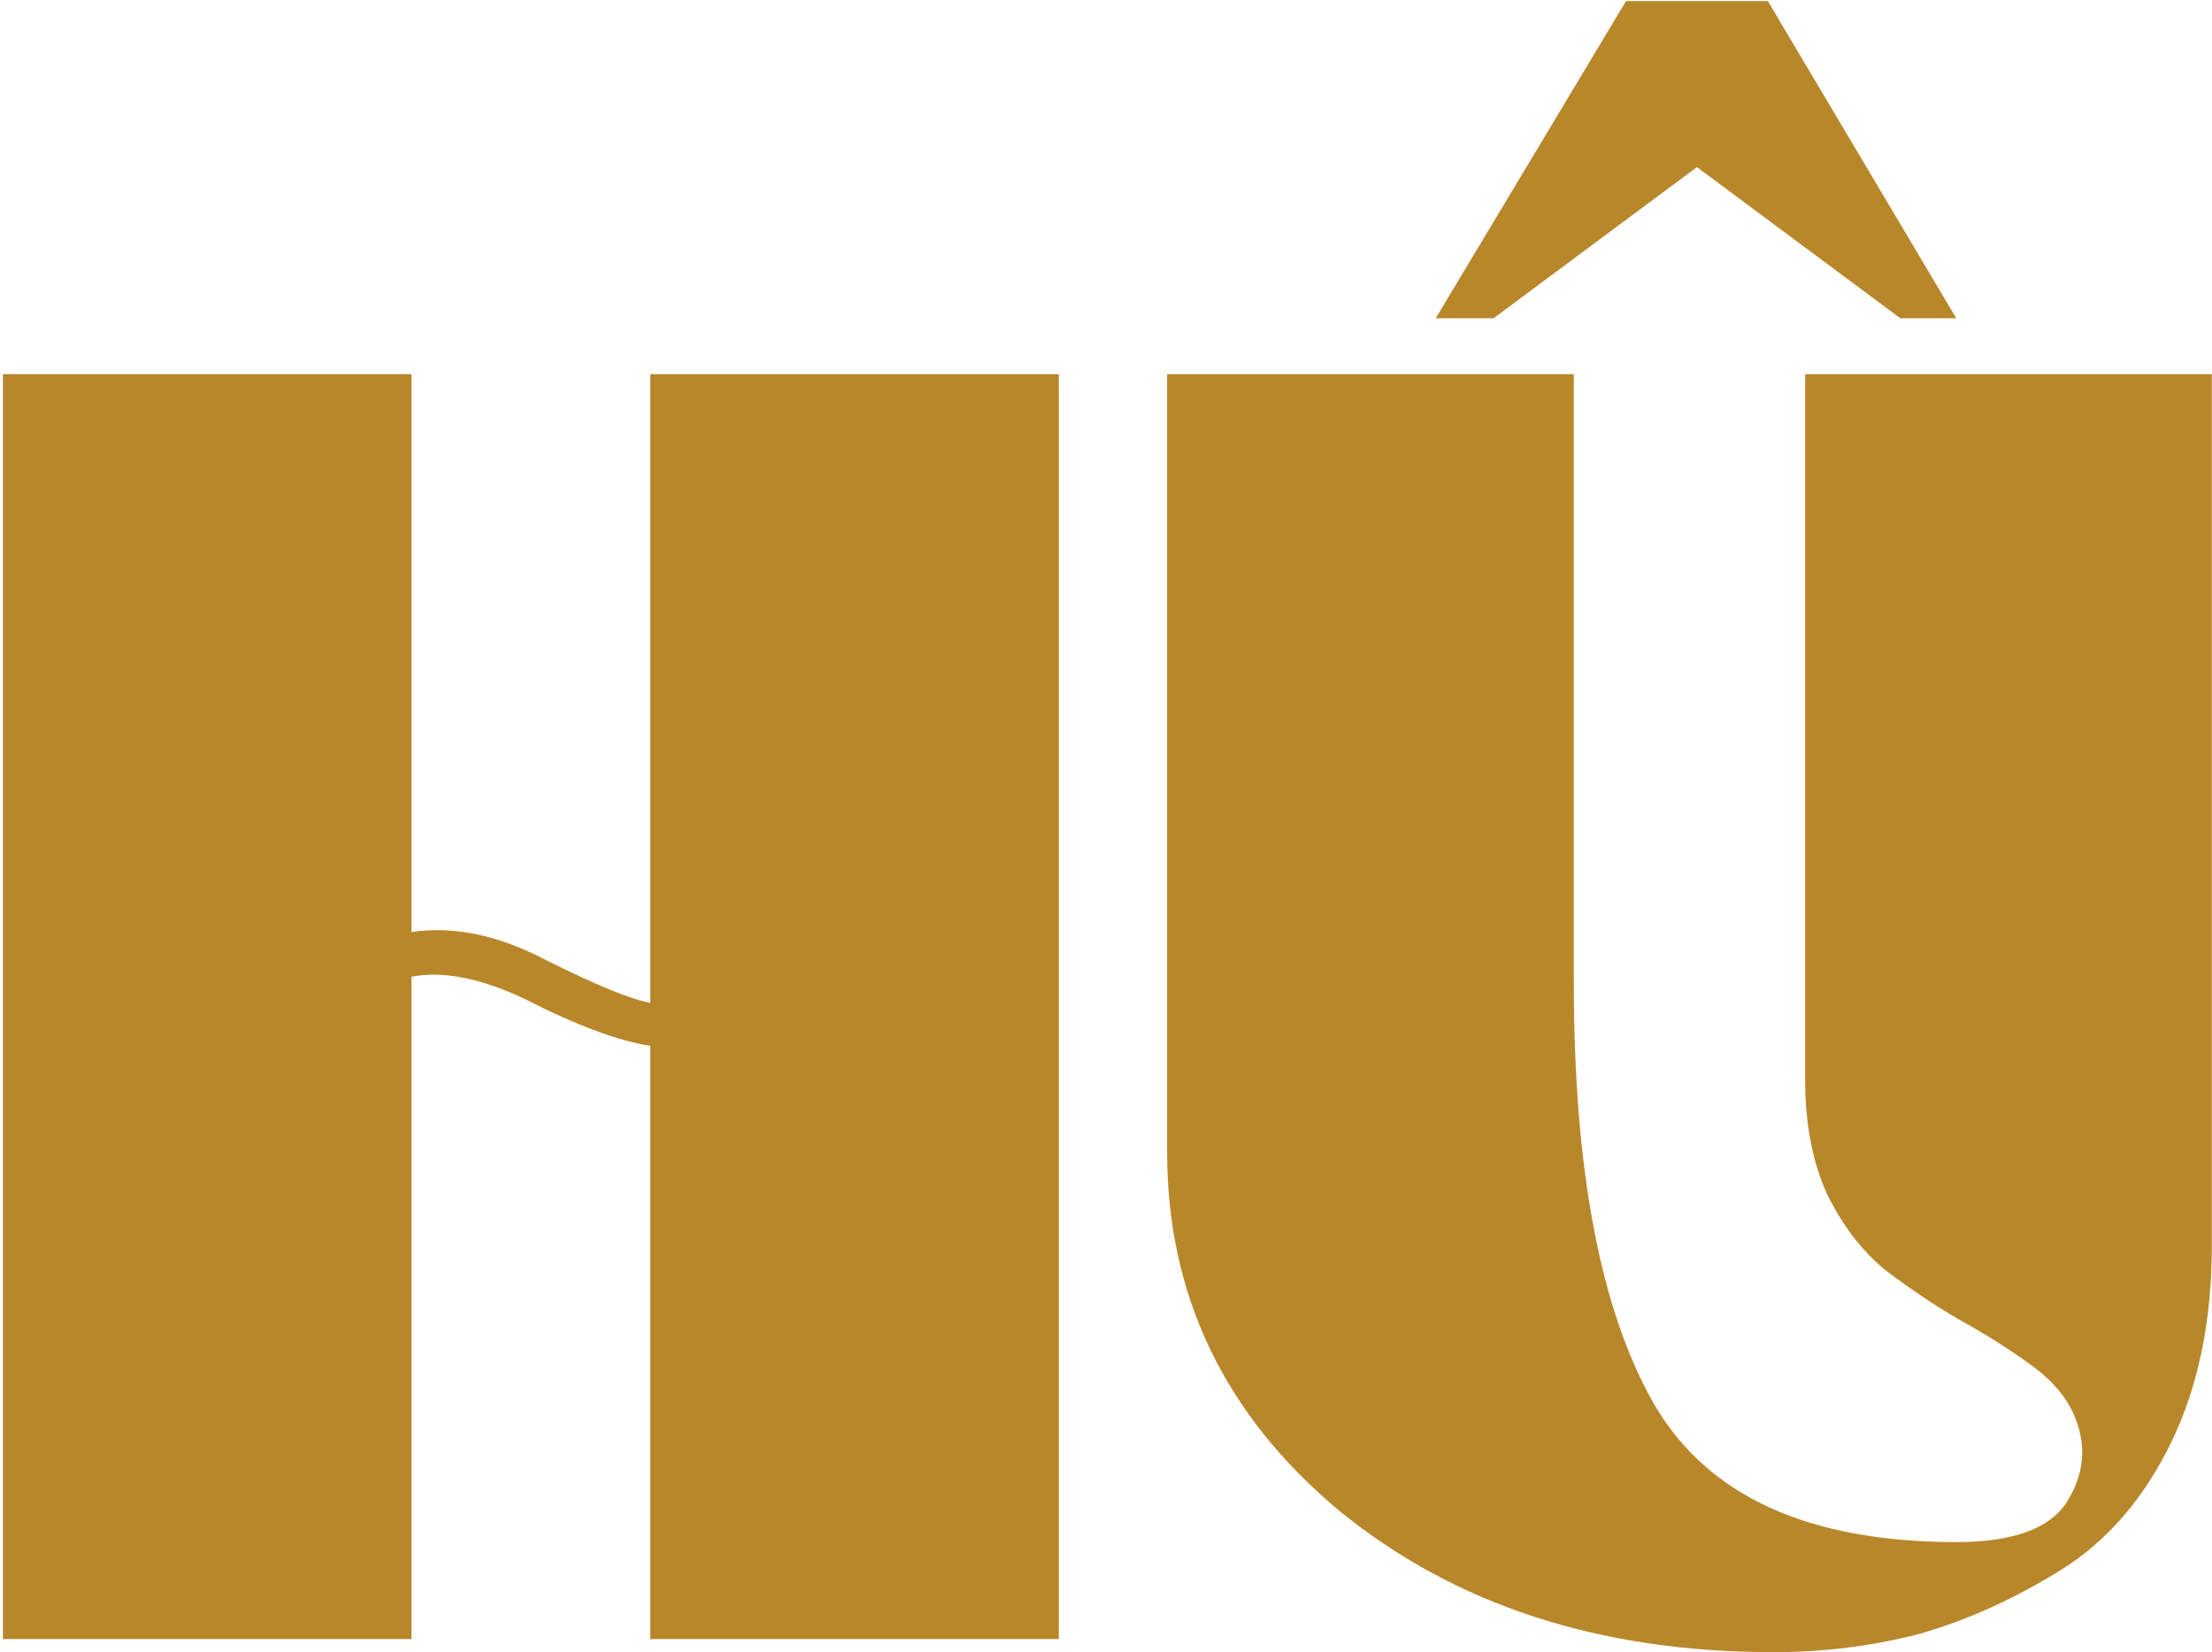 <svg width="166" height="124" viewBox="0 0 166 124" fill="none" xmlns="http://www.w3.org/2000/svg">
<path d="M30.88 123H0.22V28.08H30.88V69.94C34.053 69.473 37.413 70.173 40.96 72.04C44.693 73.907 47.307 74.98 48.8 75.26V28.08H79.46V123H48.8V78.48C46.373 78.107 43.247 76.94 39.42 74.98C36.06 73.393 33.213 72.833 30.88 73.3V123Z" fill="#B8872A"/>
<path d="M146.807 115.72C151.007 115.72 153.76 114.74 155.067 112.78C156.373 110.727 156.607 108.627 155.767 106.48C155.207 104.987 154.087 103.633 152.407 102.42C150.727 101.207 148.953 100.087 147.087 99.06C145.313 98.033 143.493 96.82 141.627 95.42C139.853 94.02 138.36 92.107 137.147 89.68C136.027 87.253 135.467 84.36 135.467 81V28.08H165.987V93.46C165.987 99.153 164.96 104.1 162.907 108.3C160.853 112.5 158.1 115.673 154.647 117.82C151.193 119.967 147.693 121.553 144.147 122.58C140.6 123.513 136.913 123.98 133.087 123.98C120.02 123.98 109.147 120.433 100.467 113.34C91.88 106.153 87.587 97.193 87.587 86.46V28.08H118.107V73.72C118.107 87.813 120.113 98.36 124.127 105.36C128.14 112.267 135.7 115.72 146.807 115.72ZM112.087 23.88H107.747L122.027 0.08H132.667L146.807 23.88H142.607L127.347 12.54L112.087 23.88Z" fill="#B8872A"/>
</svg>
